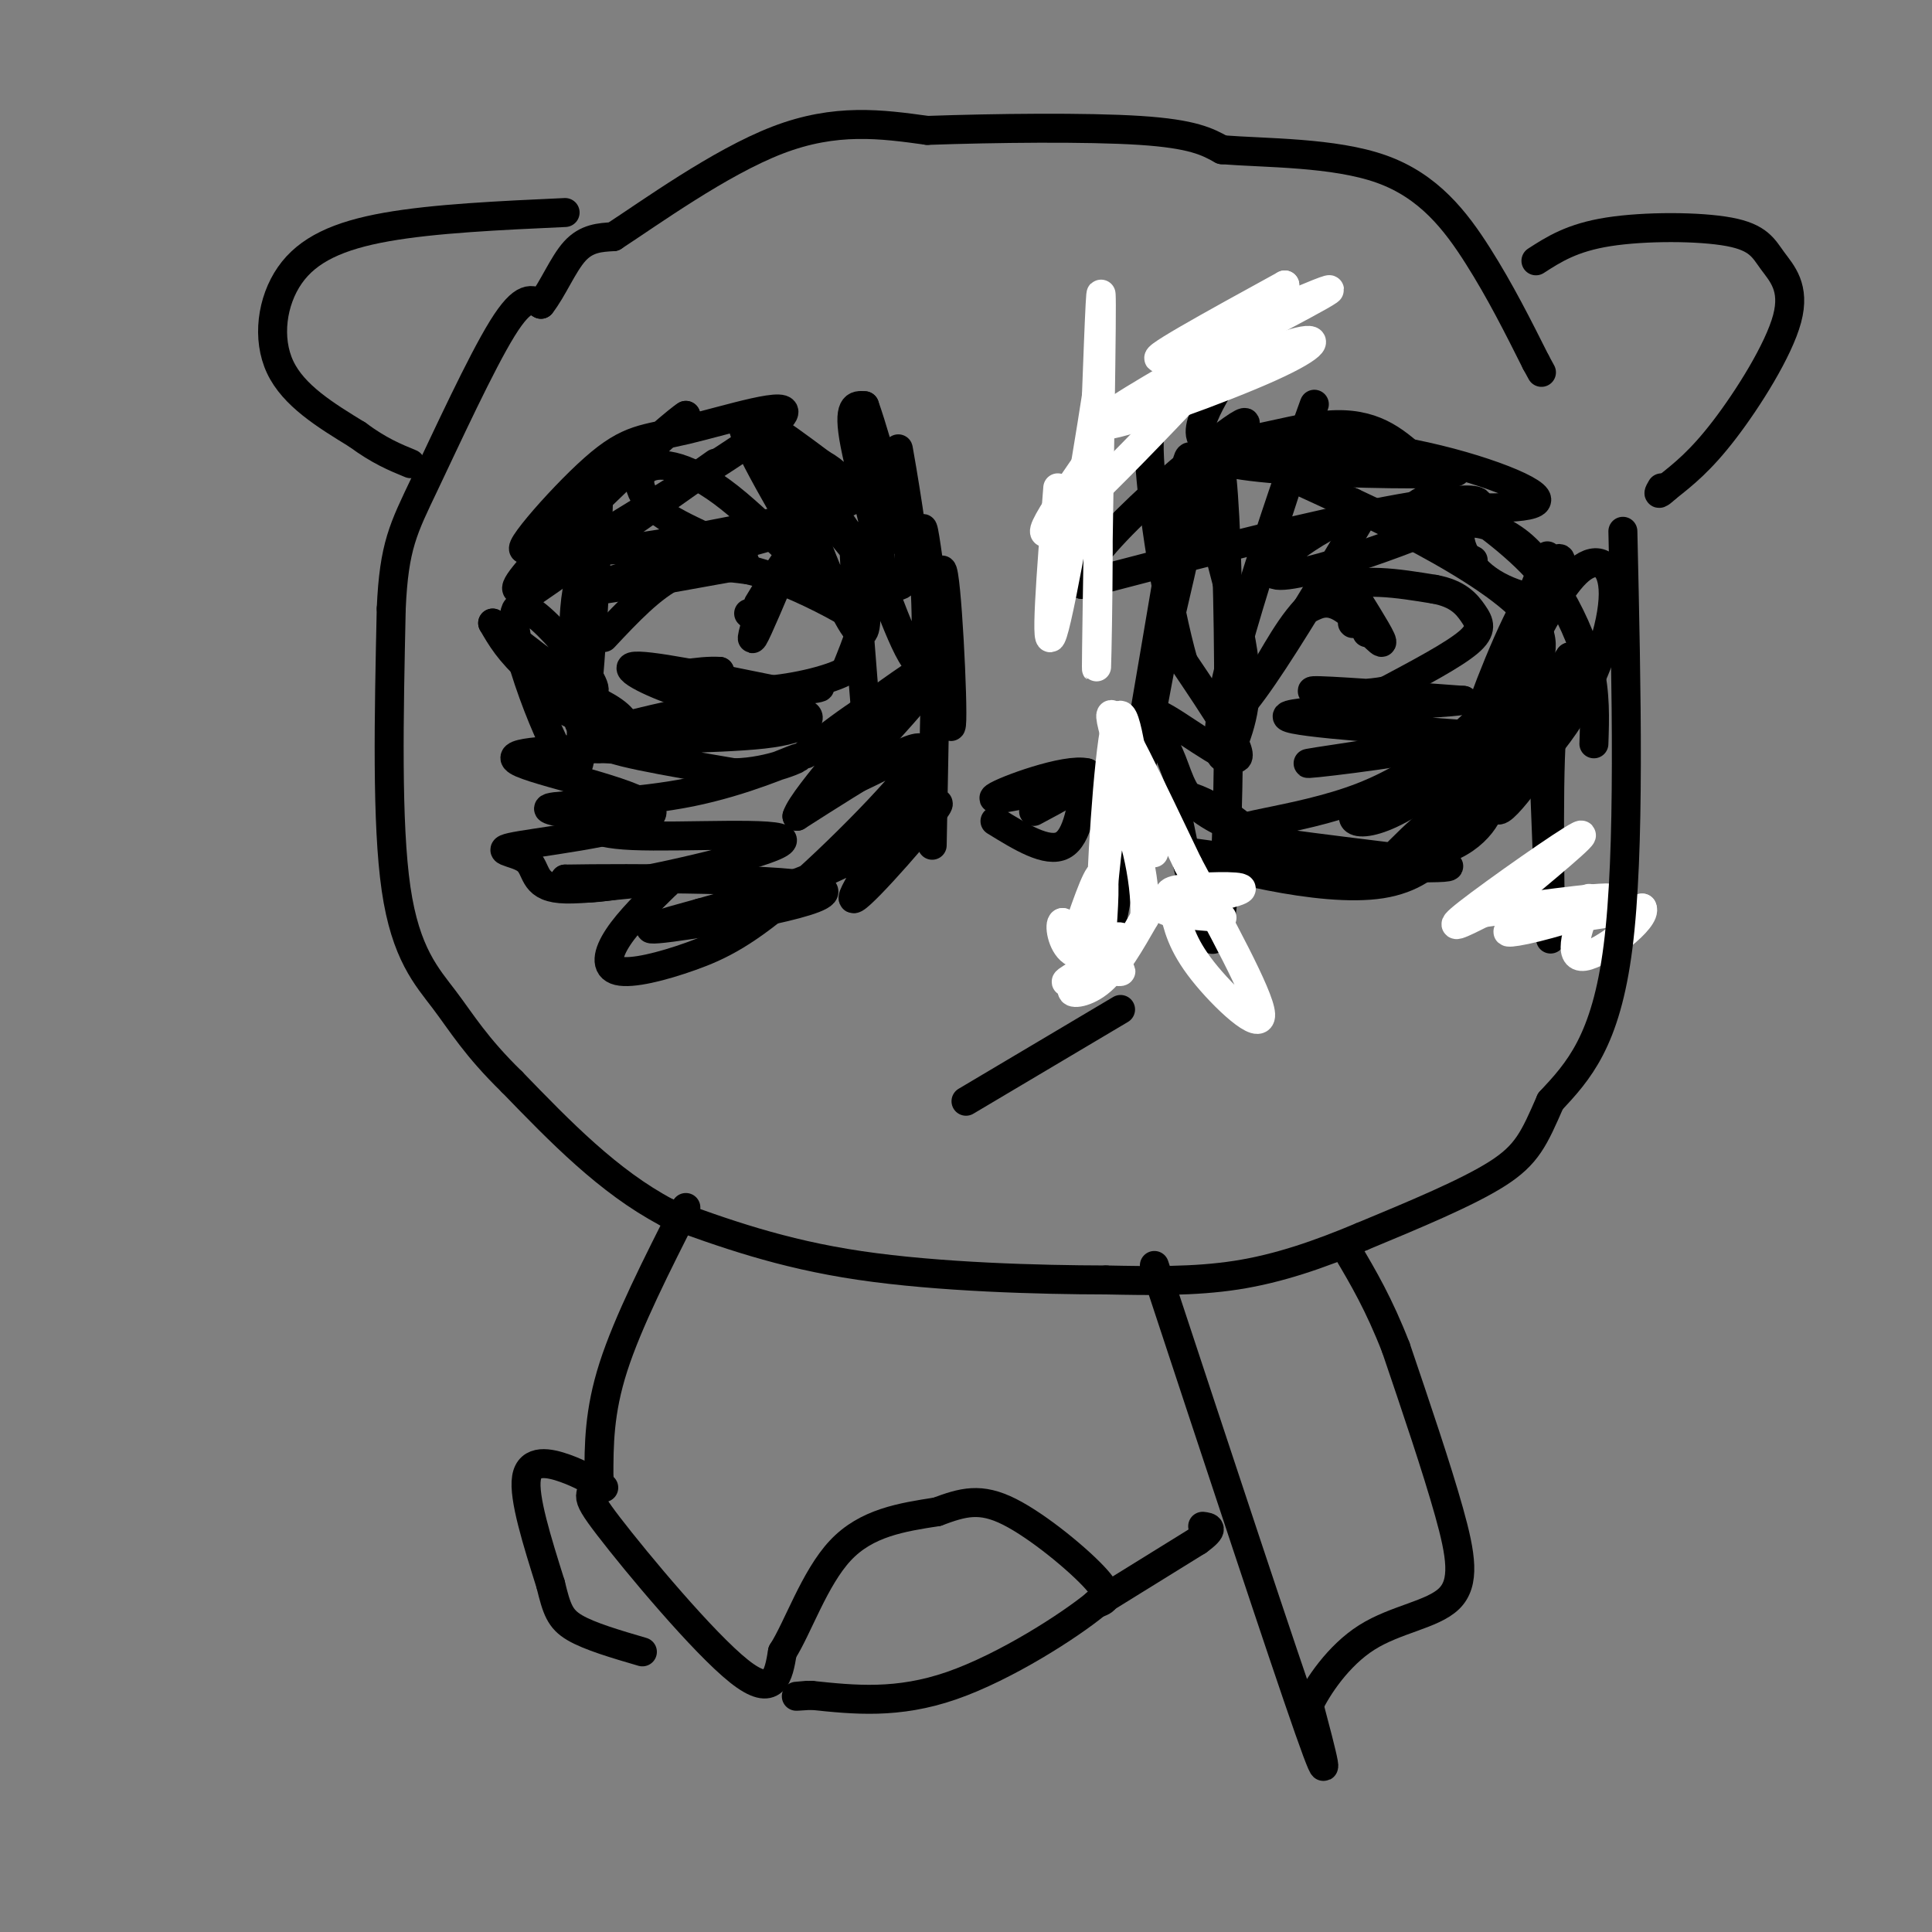 <svg viewBox='0 0 400 400' version='1.1' xmlns='http://www.w3.org/2000/svg' xmlns:xlink='http://www.w3.org/1999/xlink'><rect x="0" y="0" width="400" height="400" fill="#808080" stroke="none"/><g fill='none' stroke='#000000' stroke-width='6' stroke-linecap='round' stroke-linejoin='round'><path d='M125,132c5.000,-5.333 10.000,-10.667 15,-13c5.000,-2.333 10.000,-1.667 15,-1'/><path d='M155,118c6.345,1.452 14.708,5.583 19,8c4.292,2.417 4.512,3.119 4,5c-0.512,1.881 -1.756,4.940 -3,8'/><path d='M175,139c-4.378,2.311 -13.822,4.089 -19,4c-5.178,-0.089 -6.089,-2.044 -7,-4'/><path d='M149,139c-4.156,-0.267 -11.044,1.067 -12,2c-0.956,0.933 4.022,1.467 9,2'/><path d='M146,143c2.148,0.137 3.019,-0.520 3,0c-0.019,0.520 -0.928,2.217 -6,1c-5.072,-1.217 -14.306,-5.348 -12,-6c2.306,-0.652 16.153,2.174 30,5'/><path d='M161,143c8.095,0.214 13.333,-1.750 3,0c-10.333,1.750 -36.238,7.214 -40,9c-3.762,1.786 14.619,-0.107 33,-2'/><path d='M157,150c7.322,-0.992 9.128,-2.472 10,-2c0.872,0.472 0.812,2.896 -9,4c-9.812,1.104 -29.375,0.887 -32,2c-2.625,1.113 11.687,3.557 26,6'/><path d='M152,160c7.834,-0.134 14.419,-3.469 13,-3c-1.419,0.469 -10.844,4.742 -22,7c-11.156,2.258 -24.045,2.502 -28,3c-3.955,0.498 1.022,1.249 6,2'/><path d='M121,169c0.826,1.301 -0.108,3.555 10,4c10.108,0.445 31.260,-0.919 31,1c-0.260,1.919 -21.931,7.120 -33,9c-11.069,1.880 -11.534,0.440 -12,-1'/><path d='M117,182c12.048,-0.214 48.167,-0.250 53,2c4.833,2.250 -21.619,6.786 -31,8c-9.381,1.214 -1.690,-0.893 6,-3'/><path d='M145,189c6.542,-1.912 19.898,-5.193 31,-11c11.102,-5.807 19.951,-14.140 18,-11c-1.951,3.140 -14.700,17.754 -17,19c-2.300,1.246 5.850,-10.877 14,-23'/><path d='M191,163c-3.286,1.583 -18.500,17.042 -18,16c0.500,-1.042 16.714,-18.583 18,-23c1.286,-4.417 -12.357,4.292 -26,13'/><path d='M165,169c1.231,-4.187 17.309,-21.153 17,-23c-0.309,-1.847 -17.006,11.426 -15,10c2.006,-1.426 22.716,-17.550 27,-19c4.284,-1.450 -7.858,11.775 -20,25'/><path d='M174,162c2.040,1.018 17.139,-8.936 17,-6c-0.139,2.936 -15.515,18.762 -26,28c-10.485,9.238 -16.078,11.889 -22,14c-5.922,2.111 -12.171,3.684 -15,3c-2.829,-0.684 -2.237,-3.624 0,-7c2.237,-3.376 6.118,-7.188 10,-11'/><path d='M138,183c-3.179,-1.140 -16.128,1.509 -22,1c-5.872,-0.509 -4.667,-4.178 -7,-6c-2.333,-1.822 -8.203,-1.798 -1,-3c7.203,-1.202 27.478,-3.631 27,-7c-0.478,-3.369 -21.708,-7.677 -27,-10c-5.292,-2.323 5.354,-2.662 16,-3'/><path d='M124,155c5.880,0.017 12.580,1.558 10,0c-2.580,-1.558 -14.440,-6.216 -19,-9c-4.560,-2.784 -1.821,-3.693 2,-3c3.821,0.693 8.725,2.990 11,5c2.275,2.010 1.920,3.733 -2,2c-3.920,-1.733 -11.406,-6.924 -16,-11c-4.594,-4.076 -6.297,-7.038 -8,-10'/><path d='M102,129c4.638,3.222 20.233,16.276 21,14c0.767,-2.276 -13.293,-19.882 -16,-17c-2.707,2.882 5.941,26.252 10,32c4.059,5.748 3.530,-6.126 3,-18'/><path d='M120,140c1.497,-15.932 3.741,-46.761 4,-43c0.259,3.761 -1.467,42.111 -3,51c-1.533,8.889 -2.874,-11.684 -2,-22c0.874,-10.316 3.964,-10.376 4,-10c0.036,0.376 -2.982,1.188 -6,2'/><path d='M117,118c-4.415,2.746 -12.451,8.612 -3,2c9.451,-6.612 36.391,-25.703 34,-24c-2.391,1.703 -34.112,24.201 -40,26c-5.888,1.799 14.056,-17.100 34,-36'/><path d='M142,86c-2.589,1.423 -26.061,22.981 -32,27c-5.939,4.019 5.656,-9.500 13,-16c7.344,-6.500 10.439,-5.981 19,-8c8.561,-2.019 22.589,-6.577 20,-3c-2.589,3.577 -21.794,15.288 -41,27'/><path d='M121,113c1.820,3.131 26.869,-2.542 40,-5c13.131,-2.458 14.343,-1.700 2,2c-12.343,3.700 -38.241,10.343 -42,12c-3.759,1.657 14.620,-1.671 33,-5'/><path d='M154,117c1.901,-2.434 -9.846,-6.019 -16,-10c-6.154,-3.981 -6.715,-8.357 -4,-10c2.715,-1.643 8.707,-0.554 17,6c8.293,6.554 18.887,18.572 18,15c-0.887,-3.572 -13.253,-22.735 -15,-29c-1.747,-6.265 7.127,0.367 16,7'/><path d='M170,96c3.414,1.910 3.950,3.186 5,5c1.050,1.814 2.614,4.167 -2,2c-4.614,-2.167 -15.408,-8.854 -18,-12c-2.592,-3.146 3.017,-2.750 10,5c6.983,7.750 15.342,22.856 17,22c1.658,-0.856 -3.383,-17.673 -5,-26c-1.617,-8.327 0.192,-8.163 2,-8'/><path d='M179,84c2.825,7.815 8.887,31.351 10,32c1.113,0.649 -2.722,-21.589 -3,-23c-0.278,-1.411 3.002,18.005 2,25c-1.002,6.995 -6.286,1.570 -11,-4c-4.714,-5.570 -8.857,-11.285 -13,-17'/><path d='M164,97c1.250,6.798 10.875,32.292 14,34c3.125,1.708 -0.250,-20.369 -1,-20c-0.750,0.369 1.125,23.185 3,46'/><path d='M180,114c4.689,12.844 9.378,25.689 11,23c1.622,-2.689 0.178,-20.911 0,-26c-0.178,-5.089 0.911,2.956 2,11'/><path d='M193,122c1.310,10.619 3.583,31.667 4,28c0.417,-3.667 -1.024,-32.048 -2,-32c-0.976,0.048 -1.488,28.524 -2,57'/><path d='M206,170c5.417,3.333 10.833,6.667 14,5c3.167,-1.667 4.083,-8.333 5,-15'/><path d='M225,160c-4.200,-1.089 -17.200,3.689 -19,5c-1.800,1.311 7.600,-0.844 17,-3'/><path d='M223,162c1.333,0.500 -3.833,3.250 -9,6'/><path d='M200,228c0.000,0.000 32.000,-19.000 32,-19'/><path d='M263,137c3.667,-6.250 7.333,-12.500 13,-15c5.667,-2.500 13.333,-1.250 21,0'/><path d='M297,122c4.917,0.893 6.708,3.125 8,5c1.292,1.875 2.083,3.393 -1,6c-3.083,2.607 -10.042,6.304 -17,10'/><path d='M287,143c-7.356,1.467 -17.244,0.133 -15,0c2.244,-0.133 16.622,0.933 31,2'/><path d='M303,145c-4.733,0.800 -32.067,1.800 -36,3c-3.933,1.200 15.533,2.600 35,4'/><path d='M302,152c-3.138,2.136 -28.482,5.476 -31,6c-2.518,0.524 17.789,-1.767 28,-4c10.211,-2.233 10.326,-4.409 11,-7c0.674,-2.591 1.907,-5.597 2,-6c0.093,-0.403 -0.953,1.799 -2,4'/><path d='M310,145c-4.360,4.759 -14.262,14.657 -28,20c-13.738,5.343 -31.314,6.131 -25,8c6.314,1.869 36.518,4.820 42,6c5.482,1.180 -13.759,0.590 -33,0'/><path d='M266,179c-11.788,-1.078 -24.758,-3.774 -20,-2c4.758,1.774 27.242,8.016 40,6c12.758,-2.016 15.788,-12.290 14,-14c-1.788,-1.710 -8.394,5.145 -15,12'/><path d='M285,181c-3.650,2.250 -5.276,1.876 -7,1c-1.724,-0.876 -3.544,-2.256 1,-3c4.544,-0.744 15.454,-0.854 22,-4c6.546,-3.146 8.727,-9.327 7,-10c-1.727,-0.673 -7.364,4.164 -13,9'/><path d='M295,174c6.078,-7.762 27.774,-31.668 29,-34c1.226,-2.332 -18.016,16.911 -30,25c-11.984,8.089 -16.710,5.026 -12,2c4.710,-3.026 18.855,-6.013 33,-9'/><path d='M315,158c6.047,-0.816 4.665,1.643 4,-4c-0.665,-5.643 -0.611,-19.389 0,-9c0.611,10.389 1.780,44.912 2,49c0.220,4.088 -0.509,-22.261 0,-37c0.509,-14.739 2.254,-17.870 4,-21'/><path d='M325,136c-3.595,4.702 -14.583,26.958 -15,31c-0.417,4.042 9.738,-10.131 11,-13c1.262,-2.869 -6.369,5.565 -14,14'/><path d='M307,168c-3.877,3.719 -6.569,6.016 -3,3c3.569,-3.016 13.400,-11.344 20,-21c6.600,-9.656 9.969,-20.638 10,-27c0.031,-6.362 -3.277,-8.103 -7,-5c-3.723,3.103 -7.862,11.052 -12,19'/><path d='M315,137c0.303,-1.811 7.062,-15.839 8,-20c0.938,-4.161 -3.944,1.544 -9,12c-5.056,10.456 -10.284,25.661 -8,21c2.284,-4.661 12.081,-29.189 14,-34c1.919,-4.811 -4.041,10.094 -10,25'/><path d='M310,141c-2.773,8.467 -4.704,17.133 -7,19c-2.296,1.867 -4.956,-3.067 1,-9c5.956,-5.933 20.526,-12.867 13,-23c-7.526,-10.133 -37.150,-23.467 -47,-28c-9.850,-4.533 0.075,-0.267 10,4'/><path d='M280,104c8.746,4.068 25.612,12.236 25,12c-0.612,-0.236 -18.700,-8.878 -32,-15c-13.300,-6.122 -21.812,-9.725 -23,-3c-1.188,6.725 4.946,23.779 7,35c2.054,11.221 0.027,16.611 -2,22'/><path d='M255,155c-1.735,3.939 -5.073,2.788 0,-17c5.073,-19.788 18.558,-58.212 17,-54c-1.558,4.212 -18.159,51.061 -19,62c-0.841,10.939 14.080,-14.030 29,-39'/><path d='M282,107c-2.199,-2.557 -22.198,10.552 -18,12c4.198,1.448 32.592,-8.764 40,-13c7.408,-4.236 -6.169,-2.496 -23,1c-16.831,3.496 -36.915,8.748 -57,14'/><path d='M224,121c-1.455,-5.608 23.409,-26.627 31,-32c7.591,-5.373 -2.089,4.900 -6,6c-3.911,1.100 -2.053,-6.973 -6,17c-3.947,23.973 -13.699,79.992 -15,89c-1.301,9.008 5.850,-28.996 13,-67'/><path d='M241,134c2.751,-13.354 3.129,-13.239 5,-23c1.871,-9.761 5.234,-29.397 7,-12c1.766,17.397 1.933,71.828 0,89c-1.933,17.172 -5.967,-2.914 -10,-23'/><path d='M243,165c2.102,-2.086 12.357,4.201 14,6c1.643,1.799 -5.328,-0.888 -9,-4c-3.672,-3.112 -4.046,-6.649 -6,-11c-1.954,-4.351 -5.488,-9.518 -2,-8c3.488,1.518 13.996,9.719 16,9c2.004,-0.719 -4.498,-10.360 -11,-20'/><path d='M245,137c-3.426,-12.013 -6.491,-32.047 -7,-42c-0.509,-9.953 1.537,-9.826 5,-13c3.463,-3.174 8.342,-9.649 12,-13c3.658,-3.351 6.094,-3.579 3,2c-3.094,5.579 -11.718,16.963 -9,20c2.718,3.037 16.776,-2.275 26,-3c9.224,-0.725 13.612,3.138 18,7'/><path d='M293,95c6.058,1.769 12.204,2.692 6,3c-6.204,0.308 -24.756,0.003 -36,-1c-11.244,-1.003 -15.179,-2.702 -10,-4c5.179,-1.298 19.471,-2.196 34,0c14.529,2.196 29.294,7.484 31,10c1.706,2.516 -9.647,2.258 -21,2'/><path d='M297,105c-4.211,0.217 -4.238,-0.239 -3,-1c1.238,-0.761 3.739,-1.825 10,2c6.261,3.825 16.280,12.539 17,16c0.720,3.461 -7.858,1.670 -13,-2c-5.142,-3.670 -6.846,-9.219 -5,-11c1.846,-1.781 7.242,0.205 11,3c3.758,2.795 5.879,6.397 8,10'/><path d='M322,122c2.756,4.400 5.644,10.400 7,16c1.356,5.600 1.178,10.800 1,16'/></g>
<g fill='none' stroke='#FFFFFF' stroke-width='6' stroke-linecap='round' stroke-linejoin='round'><path d='M228,195c0.500,-7.083 1.000,-14.167 0,-14c-1.000,0.167 -3.500,7.583 -6,15'/><path d='M222,196c1.024,1.702 6.583,-1.542 9,-2c2.417,-0.458 1.690,1.869 0,3c-1.690,1.131 -4.345,1.065 -7,1'/><path d='M224,198c1.083,0.857 7.292,2.500 8,3c0.708,0.500 -4.083,-0.143 -7,-2c-2.917,-1.857 -3.958,-4.929 -5,-8'/><path d='M220,191c-0.778,0.133 -0.222,4.467 2,6c2.222,1.533 6.111,0.267 10,-1'/><path d='M232,196c-1.289,1.533 -9.511,5.867 -11,7c-1.489,1.133 3.756,-0.933 9,-3'/><path d='M230,200c0.167,0.333 -3.917,2.667 -8,5'/><path d='M222,205c-0.311,0.911 2.911,0.689 6,-2c3.089,-2.689 6.044,-7.844 9,-13'/><path d='M237,190c0.467,-7.844 -2.867,-20.956 -5,-22c-2.133,-1.044 -3.067,9.978 -4,21'/><path d='M228,189c-0.178,-6.200 1.378,-32.200 3,-39c1.622,-6.800 3.311,5.600 5,18'/><path d='M236,168c1.893,6.060 4.125,12.208 2,6c-2.125,-6.208 -8.607,-24.774 -8,-26c0.607,-1.226 8.304,14.887 16,31'/><path d='M246,179c6.512,12.190 14.792,27.167 15,31c0.208,3.833 -7.655,-3.476 -12,-9c-4.345,-5.524 -5.173,-9.262 -6,-13'/><path d='M243,188c-1.381,-2.869 -1.833,-3.542 2,-4c3.833,-0.458 11.952,-0.702 12,0c0.048,0.702 -7.976,2.351 -16,4'/><path d='M241,188c-0.667,1.000 5.667,1.500 12,2'/><path d='M310,188c9.800,-8.111 19.600,-16.222 17,-15c-2.600,1.222 -17.600,11.778 -23,16c-5.400,4.222 -1.200,2.111 3,0'/><path d='M307,189c7.421,-1.030 24.474,-3.606 27,-3c2.526,0.606 -9.474,4.394 -16,6c-6.526,1.606 -7.579,1.030 -3,0c4.579,-1.030 14.789,-2.515 25,-4'/><path d='M340,188c1.178,2.133 -8.378,9.467 -12,10c-3.622,0.533 -1.311,-5.733 1,-12'/><path d='M239,83c11.708,-5.208 23.417,-10.417 29,-12c5.583,-1.583 5.042,0.458 -5,5c-10.042,4.542 -29.583,11.583 -34,12c-4.417,0.417 6.292,-5.792 17,-12'/><path d='M246,76c11.512,-6.488 31.792,-16.708 29,-16c-2.792,0.708 -28.655,12.345 -34,14c-5.345,1.655 9.827,-6.673 25,-15'/><path d='M266,59c-6.378,8.956 -34.822,38.844 -45,48c-10.178,9.156 -2.089,-2.422 6,-14'/><path d='M227,93c0.857,12.345 0.000,50.208 0,45c-0.000,-5.208 0.857,-53.488 1,-70c0.143,-16.512 -0.429,-1.256 -1,14'/><path d='M227,82c-2.200,14.400 -7.200,43.400 -9,49c-1.800,5.600 -0.400,-12.200 1,-30'/></g>
<g fill='none' stroke='#000000' stroke-width='6' stroke-linecap='round' stroke-linejoin='round'><path d='M142,250c-6.000,11.833 -12.000,23.667 -15,33c-3.000,9.333 -3.000,16.167 -3,23'/><path d='M124,306c-1.512,3.988 -3.792,2.458 2,10c5.792,7.542 19.655,24.155 27,30c7.345,5.845 8.173,0.923 9,-4'/><path d='M162,342c3.178,-4.933 6.622,-15.267 12,-21c5.378,-5.733 12.689,-6.867 20,-8'/><path d='M194,313c5.417,-2.012 8.958,-3.042 15,0c6.042,3.042 14.583,10.155 18,14c3.417,3.845 1.708,4.423 0,5'/><path d='M227,332c-5.378,4.467 -18.822,13.133 -30,17c-11.178,3.867 -20.089,2.933 -29,2'/><path d='M168,351c-5.000,0.333 -3.000,0.167 -1,0'/><path d='M125,308c-2.378,-1.422 -4.756,-2.844 -8,-4c-3.244,-1.156 -7.356,-2.044 -8,2c-0.644,4.044 2.178,13.022 5,22'/><path d='M114,328c1.267,5.200 1.933,7.200 5,9c3.067,1.800 8.533,3.400 14,5'/><path d='M239,262c13.333,40.417 26.667,80.833 32,96c5.333,15.167 2.667,5.083 0,-5'/><path d='M271,353c1.722,-3.638 6.029,-10.233 12,-14c5.971,-3.767 13.608,-4.707 17,-8c3.392,-3.293 2.541,-8.941 0,-18c-2.541,-9.059 -6.770,-21.530 -11,-34'/><path d='M289,279c-3.500,-9.000 -6.750,-14.500 -10,-20'/><path d='M227,332c0.000,0.000 21.000,-13.000 21,-13'/><path d='M248,319c3.667,-2.667 2.333,-2.833 1,-3'/><path d='M336,110c0.750,33.167 1.500,66.333 -1,86c-2.500,19.667 -8.250,25.833 -14,32'/><path d='M321,228c-3.378,7.733 -4.822,11.067 -11,15c-6.178,3.933 -17.089,8.467 -28,13'/><path d='M282,256c-8.933,3.756 -17.267,6.644 -26,8c-8.733,1.356 -17.867,1.178 -27,1'/><path d='M229,265c-13.756,-0.022 -34.644,-0.578 -51,-3c-16.356,-2.422 -28.178,-6.711 -40,-11'/><path d='M138,251c-12.000,-6.333 -22.000,-16.667 -32,-27'/><path d='M106,224c-7.536,-7.345 -10.375,-12.208 -14,-17c-3.625,-4.792 -8.036,-9.512 -10,-23c-1.964,-13.488 -1.482,-35.744 -1,-58'/><path d='M81,126c0.571,-13.012 2.500,-16.542 7,-26c4.500,-9.458 11.571,-24.845 16,-32c4.429,-7.155 6.214,-6.077 8,-5'/><path d='M112,63c2.444,-3.089 4.556,-8.311 7,-11c2.444,-2.689 5.222,-2.844 8,-3'/><path d='M127,49c7.422,-4.822 21.978,-15.378 34,-20c12.022,-4.622 21.511,-3.311 31,-2'/><path d='M192,27c13.844,-0.489 32.956,-0.711 44,0c11.044,0.711 14.022,2.356 17,4'/><path d='M253,31c9.048,0.714 23.167,0.500 33,4c9.833,3.500 15.381,10.714 20,18c4.619,7.286 8.310,14.643 12,22'/><path d='M318,75c2.000,3.667 1.000,1.833 0,0'/><path d='M318,54c3.735,-2.407 7.469,-4.815 15,-6c7.531,-1.185 18.858,-1.149 25,0c6.142,1.149 7.100,3.411 9,6c1.900,2.589 4.742,5.505 3,12c-1.742,6.495 -8.069,16.570 -13,23c-4.931,6.430 -8.465,9.215 -12,12'/><path d='M345,101c-2.167,2.000 -1.583,1.000 -1,0'/><path d='M117,44c-13.530,0.619 -27.060,1.238 -37,3c-9.940,1.762 -16.292,4.667 -20,10c-3.708,5.333 -4.774,13.095 -2,19c2.774,5.905 9.387,9.952 16,14'/><path d='M74,90c4.500,3.333 7.750,4.667 11,6'/><path d='M155,127c0.000,0.000 0.100,0.100 0.1,0.1'/><path d='M280,129c0.000,0.000 0.100,0.100 0.1,0.1'/><path d='M158,124c-1.417,4.667 -2.833,9.333 -2,8c0.833,-1.333 3.917,-8.667 7,-16'/><path d='M163,116c0.167,-1.167 -2.917,3.917 -6,9'/><path d='M271,126c1.956,-0.978 3.911,-1.956 7,0c3.089,1.956 7.311,6.844 8,7c0.689,0.156 -2.156,-4.422 -5,-9'/><path d='M281,124c-1.667,-3.044 -3.333,-6.156 -3,-5c0.333,1.156 2.667,6.578 5,12'/></g>
</svg>